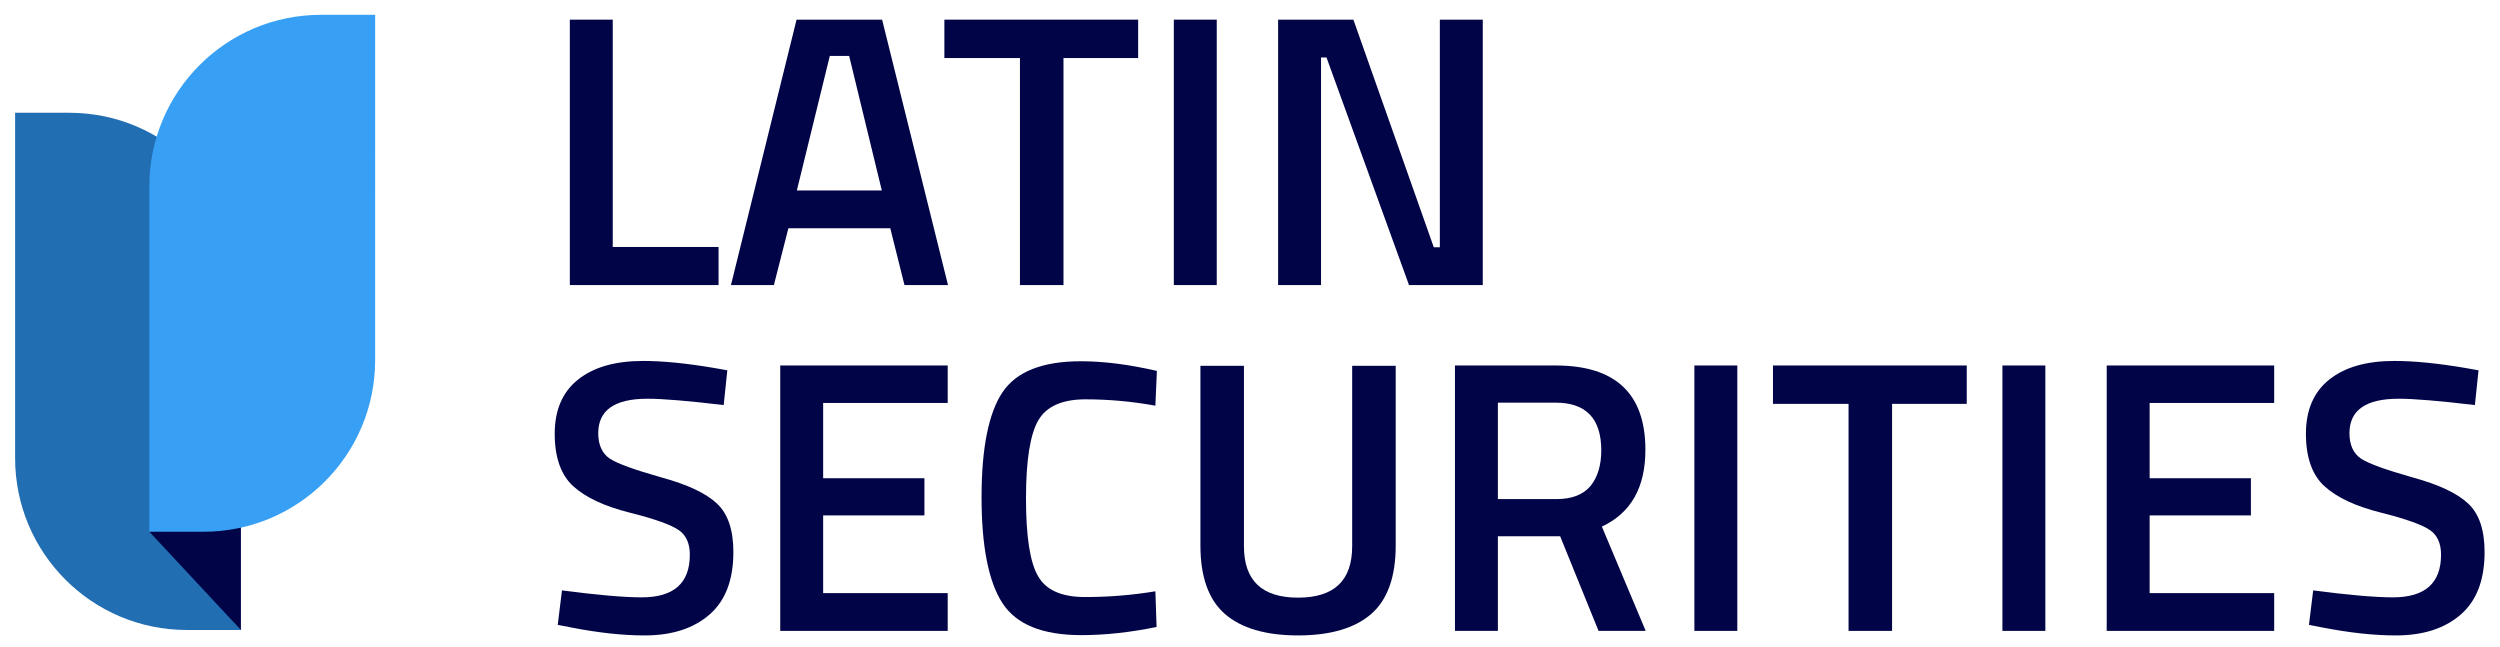 <?xml version="1.0" encoding="utf-8"?>
<!-- Generator: Adobe Illustrator 25.1.0, SVG Export Plug-In . SVG Version: 6.00 Build 0)  -->
<svg version="1.1" id="Capa_1" xmlns="http://www.w3.org/2000/svg" xmlns:xlink="http://www.w3.org/1999/xlink" x="0px" y="0px"
	 viewBox="0 0 827 214" style="enable-background:new 0 0 827 214;" xml:space="preserve">
<style type="text/css">
	.st0{fill:#020448;}
	.st1{fill:#226EB2;}
	.st2{fill:#37A0F4;}
</style>
<g>
	<polygon class="st0" points="237.7,94.3 188.5,94.3 188.5,6.5 202.7,6.5 202.7,81.7 237.7,81.7 	"/>
	<path class="st0" d="M241.8,94.3l21.7-87.8h28.3l21.8,87.8h-14.4l-4.7-18.8h-33.7L256,94.3H241.8z M274.5,18.5l-10.9,44.5h28.1
		l-10.8-44.5H274.5z"/>
	<polygon class="st0" points="312.4,19.2 312.4,6.5 376.5,6.5 376.5,19.2 351.8,19.2 351.8,94.3 337.4,94.3 337.4,19.2 	"/>
	<rect x="388.3" y="6.5" class="st0" width="14.2" height="87.8"/>
	<polygon class="st0" points="422.8,94.3 422.8,6.5 447.7,6.5 474.3,81.8 476.3,81.8 476.3,6.5 490.5,6.5 490.5,94.3 466.1,94.3 
		438.8,19 437,19 437,94.3 	"/>
	<g>
		<path class="st0" d="M214.2,131.9c-10.9,0-16.3,3.8-16.3,11.4c0,3.9,1.3,6.7,3.8,8.4c2.6,1.7,8.2,3.7,17,6.2
			c8.8,2.4,14.9,5.3,18.5,8.7c3.6,3.4,5.4,8.7,5.4,16c0,9.2-2.6,16.1-7.9,20.7c-5.3,4.6-12.4,6.9-21.5,6.9c-7.3,0-15.3-0.9-24.1-2.6
			l-4.6-0.9l1.4-11.4c11.5,1.5,20.3,2.3,26.4,2.3c10.6,0,15.9-4.7,15.9-14.1c0-3.7-1.2-6.4-3.6-8.1c-2.4-1.7-7.8-3.7-16.2-5.8
			c-8.4-2.1-14.6-5-18.7-8.7c-4.1-3.7-6.2-9.5-6.2-17.4c0-7.9,2.6-13.9,7.8-18c5.2-4.1,12.3-6.1,21.5-6.1c6.6,0,14.4,0.8,23.3,2.3
			l4.5,0.8l-1.2,11.5C227.7,132.6,219.2,131.9,214.2,131.9"/>
		<polygon class="st0" points="258.1,208.7 258.1,120.9 313.5,120.9 313.5,133.3 272.3,133.3 272.3,158.2 305.8,158.2 305.8,170.5 
			272.3,170.5 272.3,196.2 313.5,196.2 313.5,208.7 		"/>
		<path class="st0" d="M357.7,210.1c-12.8,0-21.5-3.5-26.1-10.6c-4.6-7.1-6.9-18.8-6.9-35s2.3-27.8,6.9-34.7
			c4.6-6.9,13.3-10.3,26-10.3c7.6,0,16,1.1,25.1,3.2l-0.5,11.5c-7.7-1.4-15.4-2.1-23.1-2.1c-7.7,0-12.9,2.3-15.6,6.9
			c-2.7,4.6-4.1,13.2-4.1,25.8c0,12.6,1.3,21.2,4,25.8c2.6,4.6,7.8,6.9,15.5,6.9c7.7,0,15.5-0.6,23.3-1.9l0.4,11.8
			C373.9,209.2,365.5,210.1,357.7,210.1"/>
		<path class="st0" d="M411.5,180.7c0,11.4,6,17,17.9,17c12,0,17.9-5.7,17.9-17v-59.7h14.4v59.5c0,10.3-2.7,17.9-8.1,22.6
			c-5.4,4.7-13.5,7.1-24.2,7.1c-10.7,0-18.8-2.4-24.2-7.1c-5.4-4.7-8.1-12.3-8.1-22.6v-59.5h14.4V180.7z"/>
		<path class="st0" d="M495.5,177.4v31.3h-14.2v-87.8h33.3c19.8,0,29.7,9.3,29.7,27.9c0,12.5-4.8,20.9-14.4,25.4l14.5,34.5h-15.6
			l-12.7-31.3H495.5z M529.7,149c0-10.5-5-15.8-15.1-15.8h-19.1v31.9h19.4c5.1,0,8.9-1.5,11.3-4.4
			C528.5,157.8,529.7,153.9,529.7,149"/>
		<rect x="560.5" y="120.9" class="st0" width="14.2" height="87.8"/>
		<polygon class="st0" points="586.5,133.6 586.5,120.9 650.6,120.9 650.6,133.6 625.9,133.6 625.9,208.7 611.5,208.7 611.5,133.6 
					"/>
		<rect x="662.4" y="120.9" class="st0" width="14.2" height="87.8"/>
		<polygon class="st0" points="696.9,208.7 696.9,120.9 752.3,120.9 752.3,133.3 711.1,133.3 711.1,158.2 744.6,158.2 744.6,170.5 
			711.1,170.5 711.1,196.2 752.3,196.2 752.3,208.7 		"/>
		<path class="st0" d="M793.5,131.9c-10.9,0-16.3,3.8-16.3,11.4c0,3.9,1.3,6.7,3.8,8.4c2.6,1.7,8.2,3.7,17,6.2
			c8.8,2.4,14.9,5.3,18.5,8.7c3.6,3.4,5.4,8.7,5.4,16c0,9.2-2.6,16.1-7.9,20.7c-5.3,4.6-12.4,6.9-21.5,6.9c-7.3,0-15.3-0.9-24.1-2.6
			l-4.6-0.9l1.4-11.4c11.5,1.5,20.3,2.3,26.4,2.3c10.6,0,15.9-4.7,15.9-14.1c0-3.7-1.2-6.4-3.6-8.1c-2.4-1.7-7.8-3.7-16.2-5.8
			c-8.4-2.1-14.6-5-18.7-8.7c-4.1-3.7-6.2-9.5-6.2-17.4c0-7.9,2.6-13.9,7.8-18c5.2-4.1,12.3-6.1,21.5-6.1c6.6,0,14.4,0.8,23.3,2.3
			l4.5,0.8l-1.2,11.5C807,132.6,798.5,131.9,793.5,131.9"/>
		<path class="st1" d="M79.7,208.4H61.8C30.4,208.4,5,182.9,5,151.6V37.3h17.9c31.4,0,56.8,25.4,56.8,56.8l-30.2,81.8l21.1,7.6
			L79.7,208.4z"/>
		<polygon class="st0" points="49.4,175.9 79.7,208.4 79.7,137.9 		"/>
		<path class="st2" d="M49.4,175.9h17.9c31.4,0,56.8-25.4,56.8-56.8V4.9h-17.9c-31.4,0-56.8,25.4-56.8,56.8V175.9z"/>
	</g>
</g>
</svg>
